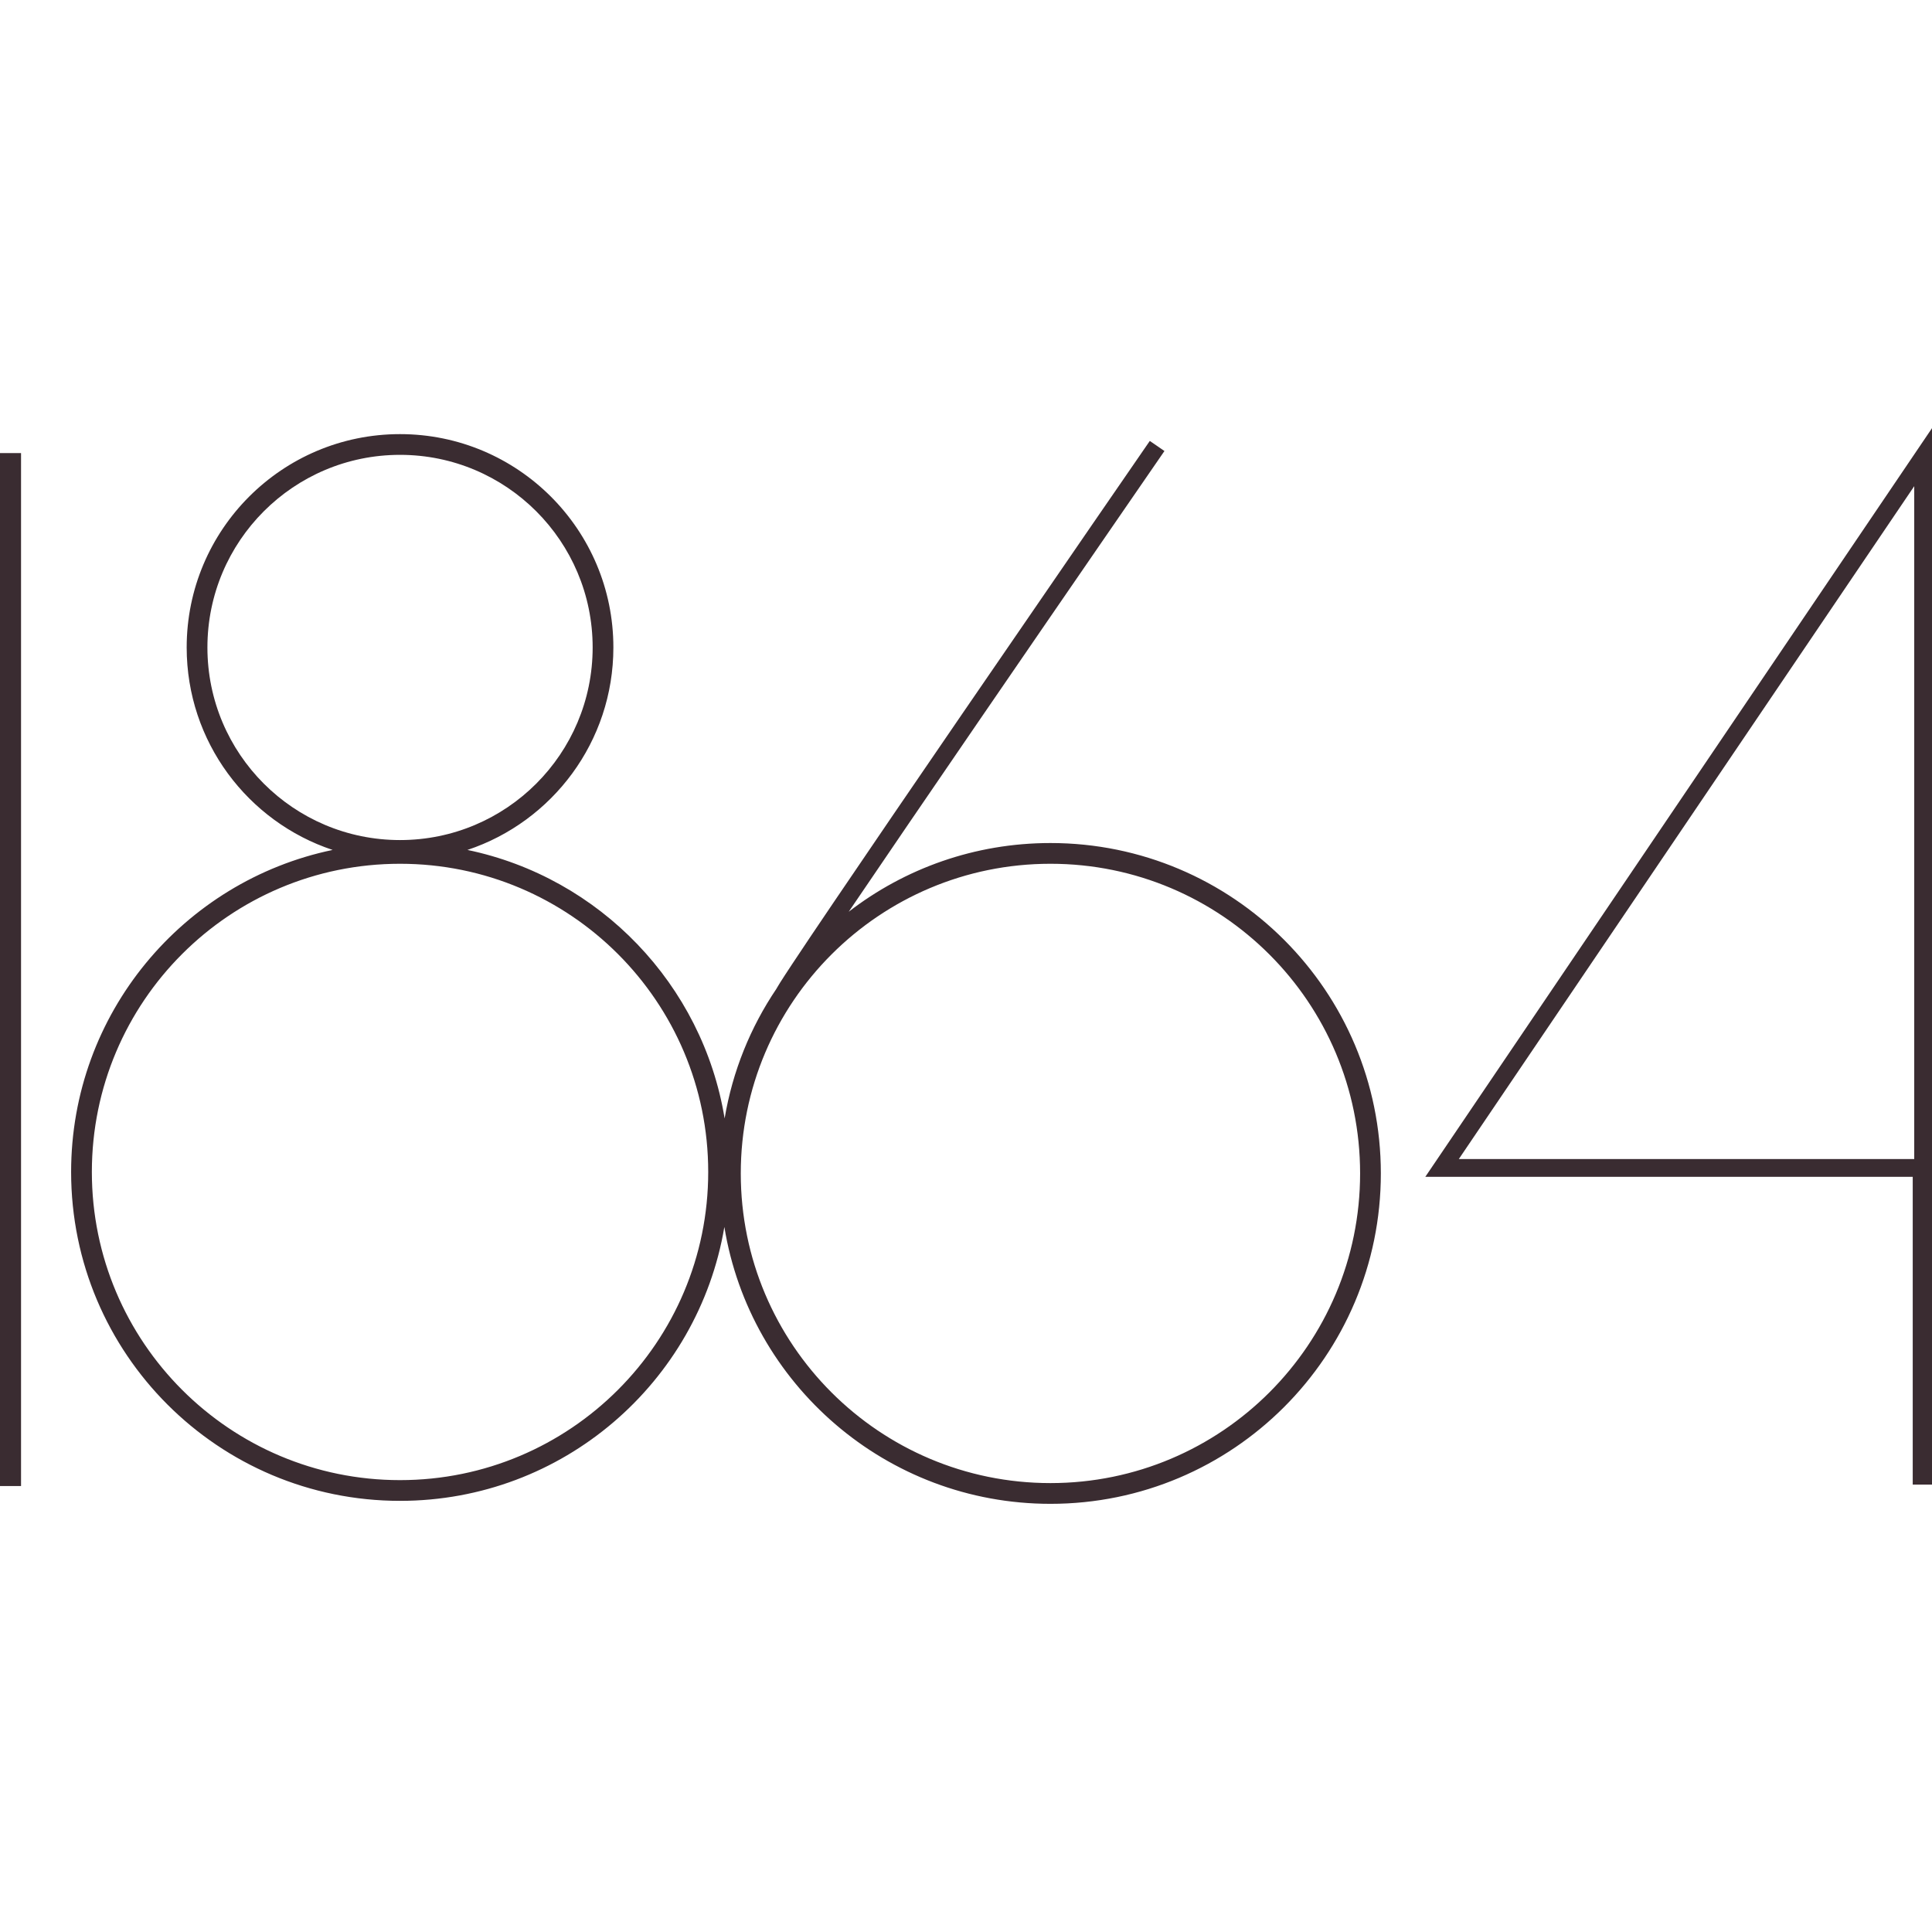 <svg xmlns="http://www.w3.org/2000/svg" version="1.1" xmlns:xlink="http://www.w3.org/1999/xlink" width="2000px" height="2000px"><svg xmlns="http://www.w3.org/2000/svg" xml:space="preserve" width="2000px" height="2000px" version="1.1" style="shape-rendering:geometricPrecision; text-rendering:geometricPrecision; image-rendering:optimizeQuality; fill-rule:evenodd; clip-rule:evenodd" viewBox="0 0 2000 2000" xmlns:xlink="http://www.w3.org/1999/xlink" xmlns:xodm="http://www.corel.com/coreldraw/odm/2003">
 <defs>
  <style type="text/css">
   
    .fil0 {fill:#3A2C31}
    .fil1 {fill:#3A2C31;fill-rule:nonzero}
   
  </style>
 </defs>
 <g id="SvgjsG1003">
  <path class="fil0" d="M2000 443.24l-524.52 774.99 504.57 0 0 318.6 19.95 0 0 -1093.59zm-18.39 756.61l0 -696.57 -471.45 696.57 471.45 0z"></path>
  <polygon class="fil1" points="0,469.03 21.78,469.03 21.78,1538.34 0,1538.34 "></polygon>
  <path class="fil0" d="M414.1 1553.68c168.65,0 308.67,-122.59 335.76,-283.55 26.46,162.56 167.53,286.63 337.57,286.63 188.9,0 342.02,-153.12 342.02,-342.02 0,-188.89 -153.12,-342.04 -342.02,-342.04 -78.62,0 -151.02,26.52 -208.79,71.1 0.03,-0.03 0.03,-0.06 0.06,-0.12 36.16,-53.38 84.52,-124.15 132.9,-194.79 48.42,-70.66 96.86,-141.15 133.22,-193.98 18.18,-26.43 33.32,-48.44 43.95,-63.83 5.28,-7.7 9.46,-13.74 12.31,-17.87l4.33 -6.3 0 -0.03c0,0 0.03,0 -7.55,-5.22 -7.58,-5.23 -7.58,-5.2 -7.58,-5.2l-4.36 6.3c-2.85,4.12 -7.03,10.16 -12.31,17.89 -10.61,15.39 -25.77,37.41 -43.95,63.81 -36.36,52.86 -84.8,123.37 -133.22,194.01 -48.41,70.66 -96.8,141.47 -132.96,194.91 -18.09,26.72 -33.17,49.11 -43.65,64.99 -5.23,7.93 -9.38,14.26 -12.2,18.74 -1.39,2.2 -2.5,4.06 -3.28,5.43 -0.2,0.35 -0.44,0.72 -0.61,1.07 -26.75,39.62 -45.39,85.13 -53.61,134.18 -22.74,-138.83 -129.42,-249.42 -266.24,-277.94 87.77,-29.19 151.08,-111.99 151.08,-209.61 0,-121.98 -98.89,-220.84 -220.87,-220.84 -121.98,0 -220.85,98.86 -220.85,220.84 0,97.62 63.29,180.42 151.09,209.61 -154.6,32.21 -270.72,169.2 -270.72,333.36 0,188.05 152.42,340.47 340.48,340.47zm0 -21.46c176.2,0 319.04,-142.84 319.04,-319.01 0,-176.21 -142.84,-319.04 -319.04,-319.04 -176.18,0 -319.01,142.83 -319.01,319.04 0,176.17 142.83,319.01 319.01,319.01zm199.41 -861.98c0,110.14 -89.28,199.39 -199.41,199.39 -110.11,0 -199.38,-89.25 -199.38,-199.39 0,-110.1 89.27,-199.38 199.38,-199.38 110.13,0 199.41,89.28 199.41,199.38zm473.92 865.05c177.02,0 320.55,-143.53 320.55,-320.55 0,-177.04 -143.53,-320.57 -320.55,-320.57 -177.04,0 -320.58,143.53 -320.58,320.57 0,177.02 143.54,320.55 320.58,320.55z"></path>
 </g>
</svg><style>@media (prefers-color-scheme: light) { :root { filter: none; } }
@media (prefers-color-scheme: dark) { :root { filter: none; } }
</style></svg>